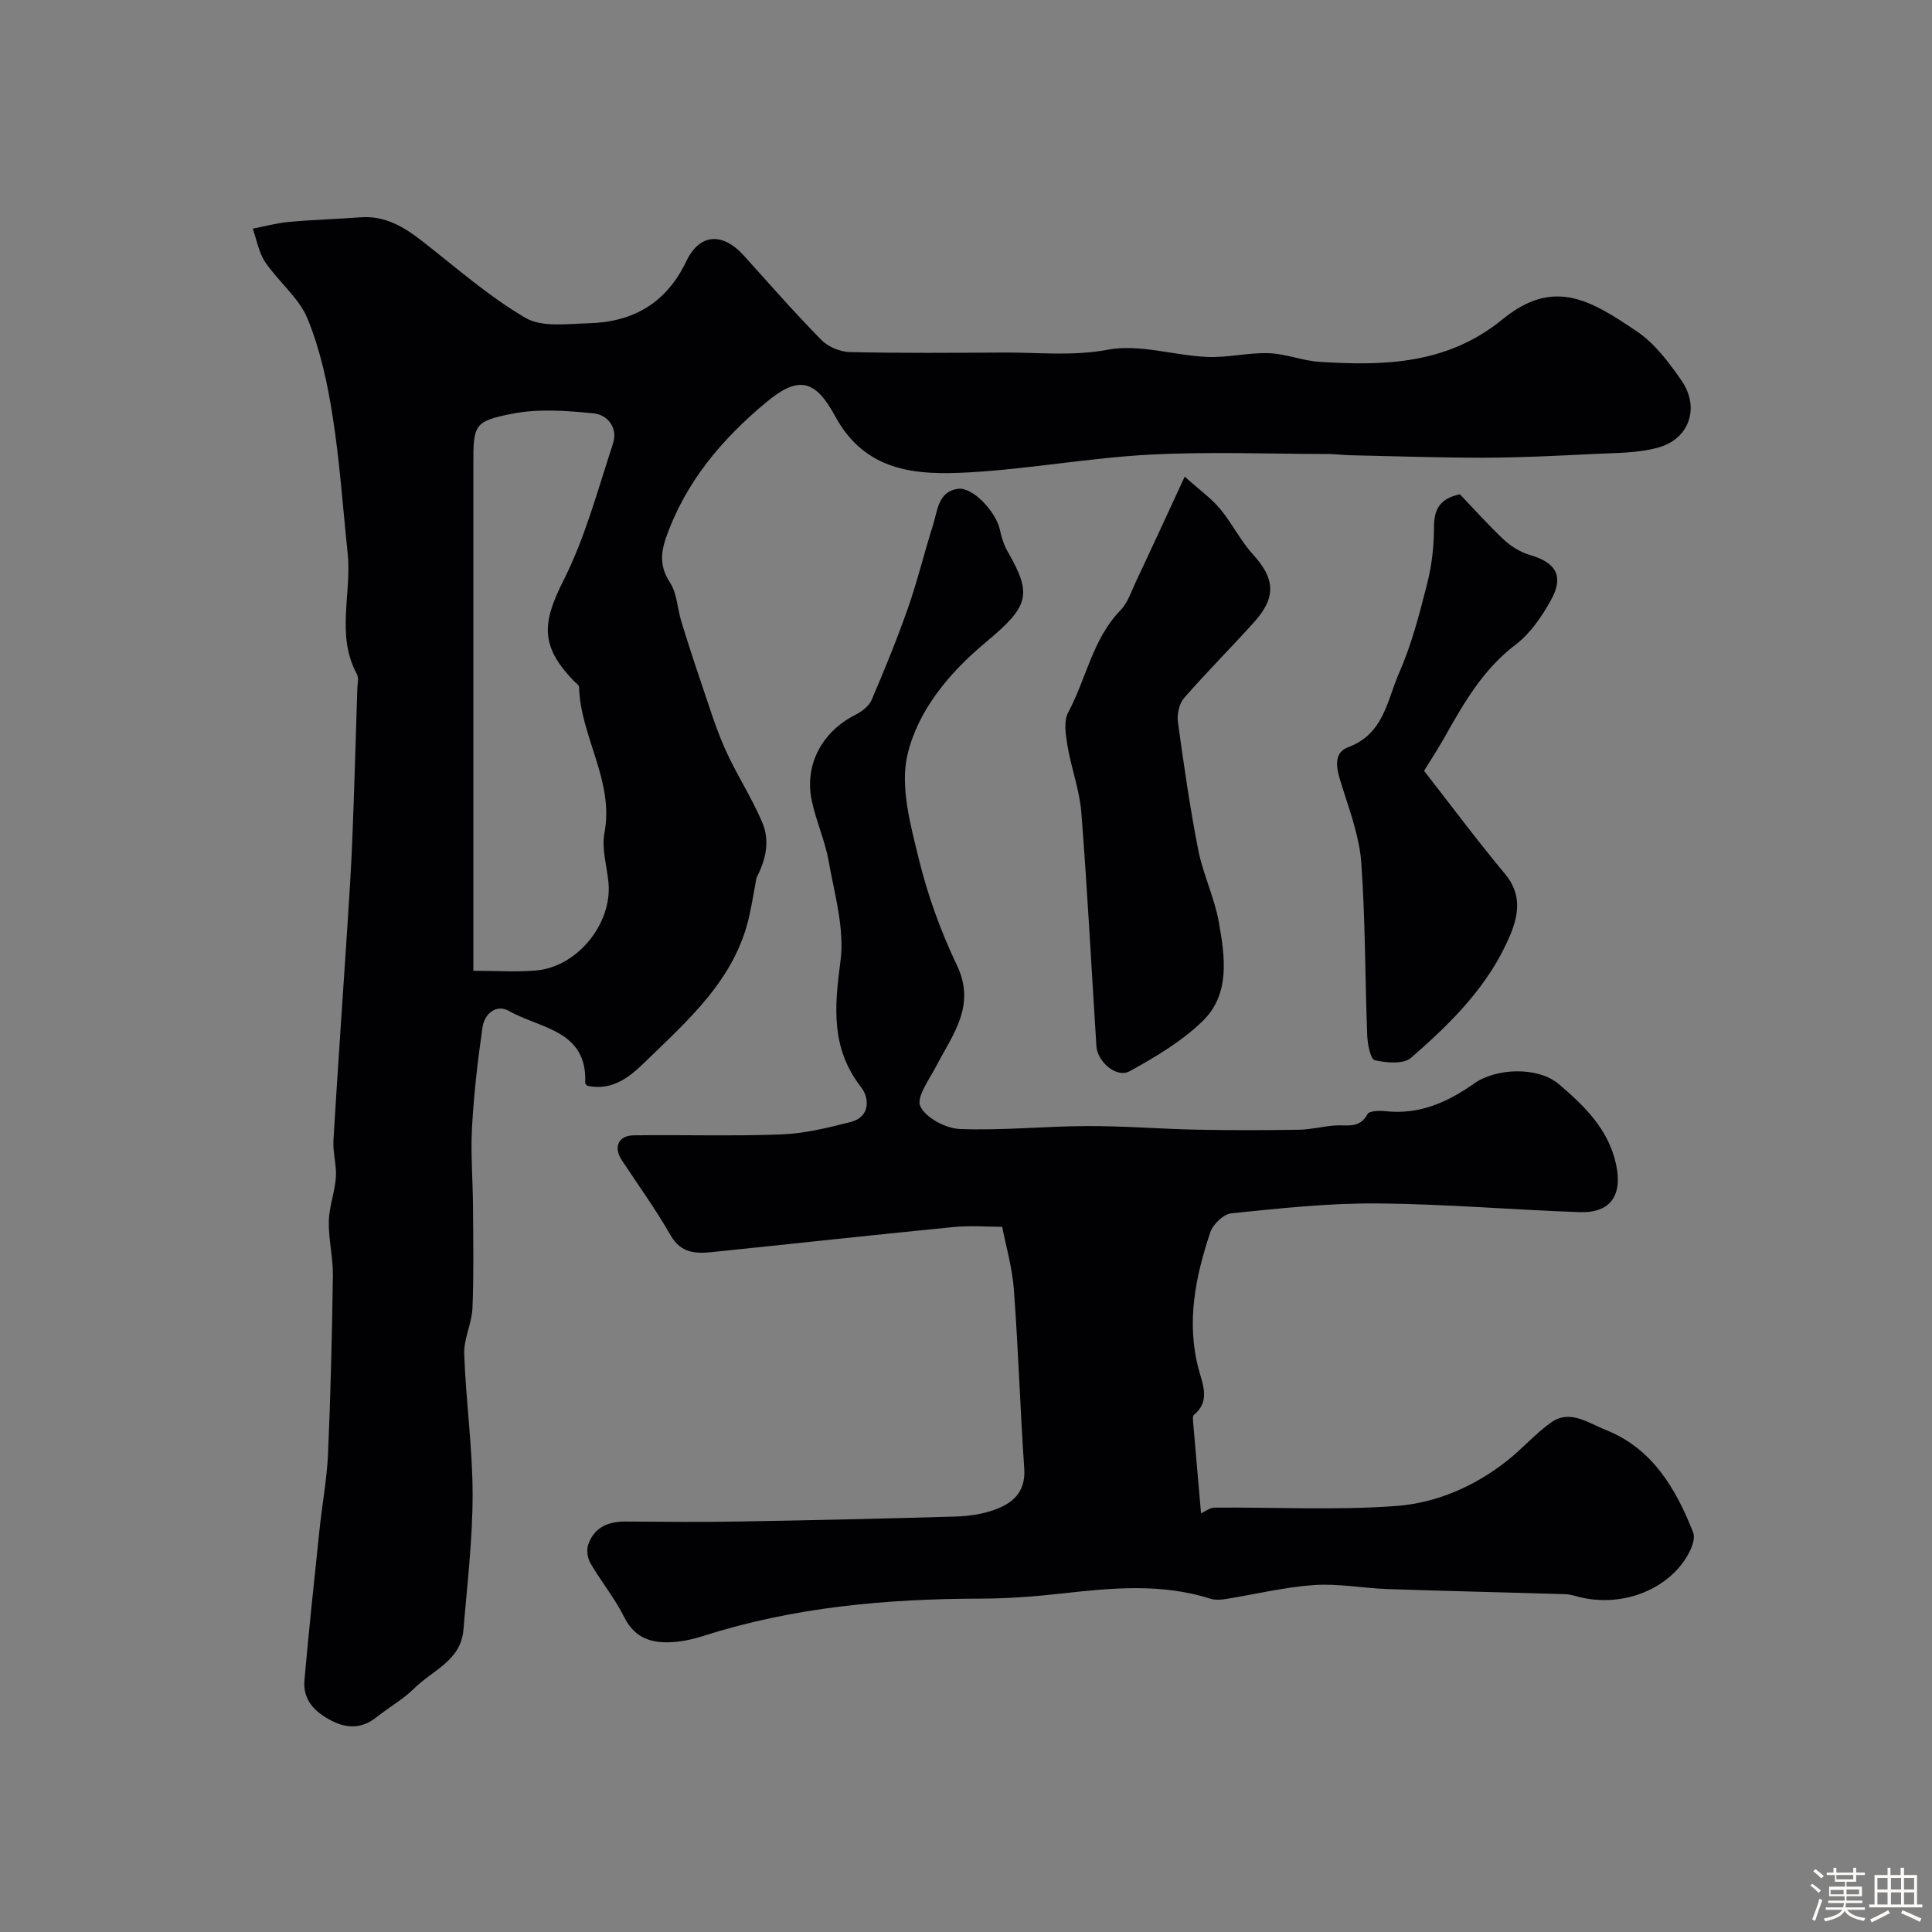 <svg enable-background="new 0 0 400 400" viewBox="0 0 400 400" xmlns="http://www.w3.org/2000/svg"><rect x="0" y="0" width="400" height="400" fill="#808080" stroke="none"/><path d="m374.8 390.4.4-.4c.7.5 1.3 1 1.8 1.4l-.5.5c-.5-.6-1.1-1.1-1.7-1.5zm1 7.3-.6-.3c.5-1.4 1.1-2.8 1.5-4.3.2.1.4.2.6.3-.5 1.3-1 2.8-1.5 4.3zm-.4-10.3.5-.4c.4.3 1 .8 1.7 1.4l-.5.5c-.5-.5-1.1-1-1.7-1.5zm2.5.3h1.7v-1h.6v1h3.5v-1h.6v1h1.8v.5h-1.8v1.4h-2v1h3.2v2h-3.2v.9h3.3v.5h-3.4c0 .3-.1.6-.1.9h4v.5h-3.7c.7.9 1.9 1.5 3.8 1.7-.1.2-.2.4-.3.6-2.1-.4-3.5-1.1-4-2.1-.4 1-1.8 1.7-4 2.2-.1-.2-.2-.4-.3-.6 2.1-.4 3.4-1 3.8-1.8h-3.4v-.5h3.6c.1-.3.1-.6.2-.9h-3.3v-.5h3.4c0-.3 0-.6 0-.9h-3.2v-2h3.3v-1h-2.1v-1.4h-1.7v-.5zm1.1 3.5v1h2.7c0-.3 0-.4 0-.4 0-.1 0-.2 0-.2 0-.1 0-.2 0-.3h-2.7zm1.2-3v.9h3.5v-.9zm4.7 3h-2.6v.6.4h2.6z" fill="#fcfbfa"/><path d="m393.6 386.7h.6v1.5h2.7v6.1h1.1v.6h-11v-.6h1.1v-6.1h2.7v-1.5h.6v1.5h2.1v-1.5zm-2.7 8.8.4.6c-1.2.6-2.5 1.3-3.8 1.9-.1-.2-.2-.4-.3-.6 1.2-.6 2.5-1.2 3.7-1.9zm-2.2-6.7v2.4h2.1v-2.4zm0 3v2.5h2.1v-2.5zm2.8-3v2.4h2.1v-2.4zm0 3v2.5h2.1v-2.5zm6 6.1c-1.4-.7-2.7-1.3-3.9-1.8l.3-.6c1.5.6 2.7 1.2 3.9 1.7zm-1.2-9.1h-2.1v2.4h2.1zm-2.1 3v2.5h2.1v-2.5z" fill="#fcfbfa"/><g fill="#010103"><path d="m156.62 181.76c-.48 2.59-.9 5.19-1.46 7.75-2.89 13.18-12.57 21.57-21.61 30.36-3.19 3.1-6.68 6.01-11.91 4.94-.09-.1-.49-.36-.48-.59.48-10.98-9.38-11.25-15.76-14.9-2.63-1.51-5.08.56-5.49 3.31-1 6.85-1.79 13.76-2.18 20.68-.31 5.46.16 10.95.2 16.43.04 7.02.18 14.06-.11 21.07-.13 3.19-1.82 6.36-1.71 9.51.34 9.7 1.73 19.38 1.74 29.07 0 9.37-1.13 18.74-1.91 28.1-.52 6.32-6.42 8.34-10.14 12.04-2.3 2.28-5.23 3.91-7.78 5.95-2.96 2.37-6.01 2.48-9.29.82-3.47-1.76-6.06-4.27-5.7-8.42.92-10.46 2.05-20.9 3.14-31.34.55-5.21 1.52-10.39 1.75-15.62.53-12.26.83-24.53 1-36.79.05-3.76-.92-7.54-.84-11.29.06-3.03 1.25-6.03 1.46-9.08.18-2.54-.66-5.16-.5-7.71.88-14.8 1.93-29.59 2.89-44.39.4-6.1.79-12.2 1.03-18.3.41-10.26.69-20.53 1.02-30.8.03-1 .34-2.19-.08-2.97-4.41-8.09-1.04-16.73-1.92-25.05-1-9.46-1.63-18.97-3.11-28.35-1.07-6.85-2.57-13.81-5.19-20.19-1.79-4.37-6.03-7.68-8.77-11.73-1.34-1.99-1.75-4.6-2.58-6.93 2.51-.48 5-1.17 7.54-1.4 4.92-.45 9.86-.58 14.78-.95 5.14-.38 9.08 2.05 12.92 5.05 6.96 5.44 13.67 11.36 21.24 15.78 3.41 1.99 8.64 1.22 13.04 1.11 9.19-.24 16.1-4.15 20.24-12.84 2.76-5.8 7.54-6.02 11.89-1.2 5.3 5.88 10.52 11.84 16.06 17.48 1.41 1.44 3.91 2.48 5.94 2.52 10.66.25 21.33.15 31.99.1 7.13-.03 14.12.78 21.43-.59 6.5-1.22 13.63 1.19 20.5 1.5 4.24.19 8.54-.92 12.79-.78 3.52.12 6.99 1.58 10.52 1.8 13.45.85 26.47.51 37.86-8.8 10.66-8.71 18.28-3.94 27.81 2.48 3.72 2.51 6.68 6.45 9.28 10.22 3.79 5.51 1.65 12-4.74 13.81-4.36 1.24-9.14 1.13-13.75 1.37-7.44.38-14.88.74-22.32.76-9.27.02-18.55-.31-27.82-.51-1.49-.03-2.97-.24-4.46-.25-12.35-.02-24.73-.52-37.05.13-12.44.66-24.78 2.95-37.22 3.66-10.92.62-21.58.07-27.95-11.72-4.13-7.63-7.66-8.22-14.15-2.83-9.17 7.6-16.82 16.59-20.84 28.18-1.15 3.33-1.18 6.09.88 9.24 1.43 2.19 1.49 5.26 2.29 7.89 1.23 4.03 2.52 8.04 3.88 12.03 1.66 4.85 3.13 9.79 5.2 14.47 2.33 5.25 5.58 10.11 7.78 15.41 1.62 3.93.49 7.87-1.27 11.3zm-58.62 19.23c4.71 0 8.86.29 12.96-.06 8.56-.73 15.81-9.68 15.02-18.18-.32-3.42-1.45-7-.84-10.24 2.06-10.84-4.96-19.93-5.25-30.25-.01-.46-.74-.91-1.15-1.34-6.94-7.23-6.5-11.98-2.05-20.8 4.48-8.88 7.08-18.74 10.22-28.27 1.07-3.24-1.08-5.98-4.02-6.27-5.57-.55-11.39-.99-16.81.07-8.04 1.57-8.08 2.34-8.08 10.71v40.47z"/><path d="m207.49 254c-2.99 0-6.59-.3-10.12.05-16.66 1.64-33.3 3.47-49.96 5.18-3.41.35-6.45.24-8.57-3.47-3.06-5.37-6.72-10.4-10.12-15.59-1.74-2.65-.71-5.07 2.46-5.11 10.19-.14 20.4.2 30.58-.19 4.82-.19 9.67-1.37 14.38-2.58 4.13-1.06 3.84-5.02 2.16-7.17-6.32-8.11-5.54-16.67-4.29-26.13.89-6.68-1.23-13.84-2.45-20.71-.76-4.29-2.65-8.38-3.52-12.66-1.51-7.4 2.25-14.2 9.09-17.64 1.31-.66 2.78-1.79 3.33-3.07 2.69-6.28 5.28-12.61 7.54-19.06 1.97-5.64 3.37-11.47 5.18-17.17.95-2.99 1.04-6.94 5.18-7.48 3.05-.4 7.85 4.76 8.65 8.45.33 1.53.8 3.11 1.57 4.46 5.22 9.06 4.47 11.39-4.5 18.88-7.51 6.27-13.99 14-16.18 23.19-1.59 6.67.6 14.56 2.32 21.61 1.84 7.54 4.53 15.01 7.88 22.01 4.03 8.4-.81 14.29-4.21 20.84-1.44 2.77-4.23 6.52-3.35 8.4 1.12 2.4 5.28 4.6 8.22 4.71 8.74.34 17.53-.58 26.3-.61 7.6-.03 15.2.6 22.81.75 7.02.14 14.05.12 21.07.01 2.43-.04 4.85-.66 7.28-.87 2.5-.22 5.24.77 6.91-2.37.36-.68 2.47-.74 3.71-.6 6.98.77 12.82-1.82 18.34-5.72 4.65-3.28 13.29-3.53 17.59.14 5.2 4.45 10.2 9.23 11.8 16.5 1.41 6.42-1.04 10.21-7.54 9.98-14.04-.49-28.06-1.71-42.1-1.8-10-.07-20.02 1.03-29.99 2.04-1.61.16-3.8 2.26-4.36 3.92-3.08 9.24-5.02 18.64-2.39 28.44.85 3.16 2.42 6.58-1.02 9.39-.27.22-.19.96-.15 1.45.53 6.29 1.09 12.58 1.64 18.93.71-.31 1.77-1.18 2.84-1.19 12.52-.11 25.09.58 37.55-.34 8.38-.62 16.36-4.09 23.13-9.49 3.09-2.46 5.74-5.51 8.94-7.79 3.94-2.81 7.79.14 11.23 1.49 9.67 3.79 14.59 12.09 18.2 21.26.39.99-.06 2.52-.56 3.6-3.39 7.34-12.82 12.01-22.5 9.9-1.12-.24-2.23-.67-3.35-.71-12.27-.38-24.54-.64-36.8-1.06-5.11-.17-10.24-1.19-15.3-.83-6.12.43-12.17 1.92-18.26 2.89-1.02.16-2.18.25-3.14-.06-10.19-3.24-20.48-2.24-30.83-1.08-5.57.62-11.2 1.05-16.8 1.06-19.47.04-38.68 1.74-57.34 7.71-2.01.64-4.13 1.13-6.22 1.28-4.34.31-7.96-.64-10.2-5.14-1.95-3.91-4.78-7.37-7-11.17-.61-1.05-.86-2.74-.47-3.86 1.23-3.58 4.12-4.81 7.77-4.78 7.87.06 15.74.13 23.6-.01 14.94-.25 29.87-.59 44.8-1.03 2.59-.08 5.27-.47 7.71-1.31 3.94-1.35 6.73-3.68 6.4-8.63-.85-12.36-1.23-24.75-2.15-37.1-.35-4.57-1.66-9.05-2.42-12.94z"/><path d="m245.28 98.68c3.2 2.87 5.55 4.54 7.34 6.69 2.46 2.97 4.2 6.56 6.78 9.4 4.57 5.03 4.91 8.86.22 14.07-4.76 5.29-9.81 10.32-14.47 15.68-1.01 1.16-1.49 3.34-1.28 4.92 1.22 8.88 2.49 17.78 4.22 26.57 1 5.06 3.37 9.86 4.26 14.93 1.26 7.14 2.42 14.9-3.42 20.53-4.33 4.18-9.74 7.39-15.06 10.32-2.69 1.48-6.66-1.93-6.87-5.2-1.03-16.12-1.86-32.25-3.12-48.35-.36-4.64-2.08-9.16-2.86-13.79-.38-2.28-.85-5.13.14-6.96 3.75-6.97 5.03-15.19 10.84-21.16 1.5-1.54 2.22-3.88 3.18-5.91 3.19-6.75 6.3-13.54 10.1-21.74z"/><path d="m302.26 102.33c2.87 3.01 5.86 6.38 9.13 9.44 1.49 1.39 3.44 2.57 5.38 3.14 5.4 1.56 7.09 4.39 4.33 9.35-1.88 3.39-4.25 6.88-7.28 9.18-6.78 5.15-10.78 12.14-14.78 19.28-1.19 2.12-2.53 4.15-4.2 6.87 5.41 6.93 10.91 14.33 16.8 21.4 3.41 4.1 2.8 8.32 1.08 12.47-4.34 10.49-12.24 18.31-20.6 25.56-1.56 1.35-5.1 1.04-7.49.48-.89-.21-1.49-3.31-1.56-5.11-.46-11.93-.38-23.89-1.23-35.78-.38-5.28-2.31-10.49-3.92-15.61-1-3.17-2.32-6.97 1.2-8.29 7.42-2.78 8.06-9.72 10.54-15.36 2.59-5.89 4.23-12.24 5.82-18.51.96-3.77 1.41-7.75 1.41-11.64 0-3.67 1.12-5.96 5.37-6.87z"/></g></svg>
